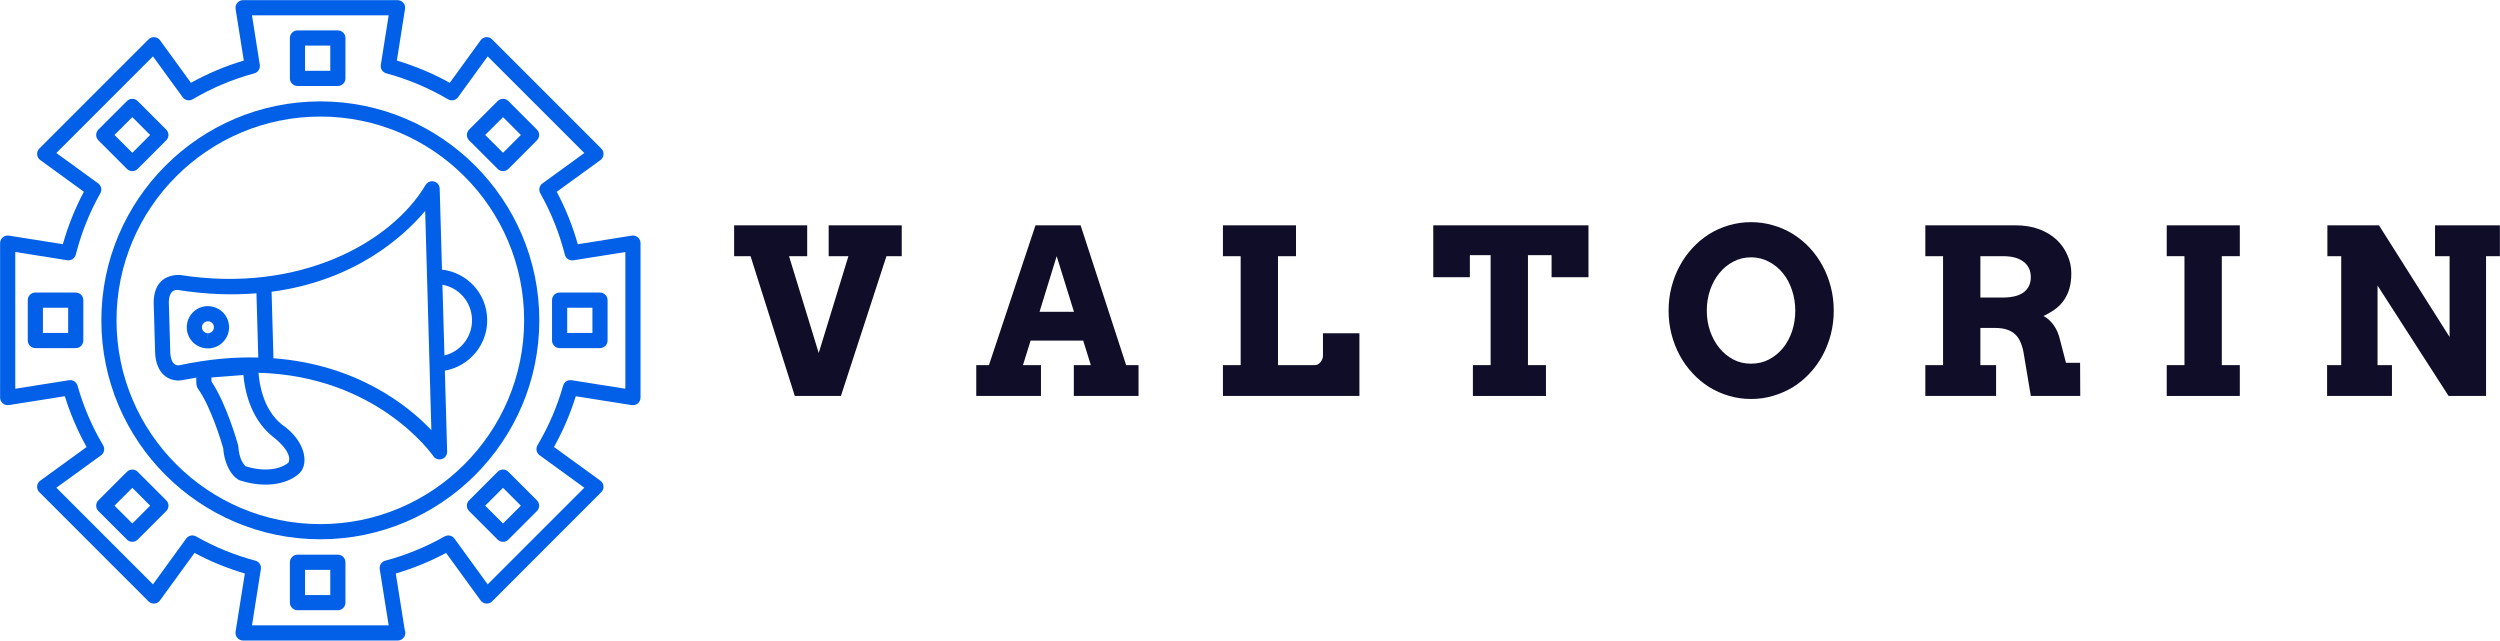 <svg xmlns="http://www.w3.org/2000/svg" xmlns:xlink="http://www.w3.org/1999/xlink" zoomAndPan="magnify" preserveAspectRatio="xMidYMid meet" version="1.0" viewBox="46.7 152.82 271.05 69.45"><defs><g/><clipPath id="1bd80309db"><path d="M 46.676 152.797 L 116.426 152.797 L 116.426 222.547 L 46.676 222.547 Z M 46.676 152.797 " clip-rule="nonzero"/></clipPath></defs><g clip-path="url(#1bd80309db)"><path fill="#0160e7" d="M 116.145 179.18 C 116.145 178.938 116.039 178.711 115.855 178.555 C 115.676 178.398 115.434 178.332 115.195 178.367 L 109.344 179.301 C 108.789 177.332 108.023 175.426 107.062 173.613 L 111.797 170.176 C 111.992 170.035 112.113 169.816 112.133 169.574 C 112.152 169.336 112.066 169.098 111.895 168.93 L 100.055 157.09 C 99.887 156.918 99.648 156.832 99.41 156.848 C 99.168 156.867 98.949 156.992 98.809 157.188 L 95.465 161.797 C 93.641 160.789 91.715 159.98 89.727 159.387 L 90.613 153.789 C 90.652 153.551 90.586 153.309 90.43 153.125 C 90.273 152.941 90.043 152.836 89.805 152.836 L 73.055 152.836 C 72.816 152.836 72.586 152.941 72.43 153.125 C 72.273 153.305 72.207 153.551 72.242 153.789 L 73.133 159.387 C 71.148 159.977 69.227 160.785 67.402 161.797 L 64.051 157.184 C 63.91 156.992 63.688 156.867 63.449 156.848 C 63.211 156.832 62.973 156.918 62.801 157.09 L 50.965 168.926 C 50.793 169.098 50.707 169.332 50.727 169.57 C 50.746 169.812 50.867 170.031 51.062 170.172 L 55.793 173.609 C 54.836 175.41 54.074 177.316 53.516 179.293 L 47.664 178.367 C 47.43 178.328 47.184 178.398 47 178.555 C 46.816 178.711 46.711 178.938 46.711 179.18 L 46.711 195.926 C 46.711 196.168 46.816 196.395 47 196.551 C 47.184 196.707 47.43 196.777 47.664 196.738 L 53.73 195.777 C 54.324 197.699 55.117 199.547 56.09 201.285 L 51.062 204.934 C 50.867 205.074 50.746 205.293 50.727 205.535 C 50.707 205.773 50.793 206.012 50.965 206.18 L 62.801 218.02 C 62.973 218.188 63.211 218.273 63.449 218.258 C 63.688 218.238 63.906 218.113 64.047 217.918 L 67.789 212.766 C 69.527 213.695 71.355 214.441 73.246 215 L 72.242 221.312 C 72.203 221.551 72.273 221.793 72.43 221.977 C 72.586 222.16 72.812 222.266 73.055 222.266 L 89.801 222.266 C 89.809 222.262 89.816 222.262 89.824 222.266 C 90.277 222.266 90.645 221.895 90.645 221.441 C 90.645 221.332 90.625 221.227 90.586 221.133 L 89.609 215 C 91.484 214.449 93.316 213.699 95.066 212.77 L 98.809 217.922 C 98.949 218.117 99.168 218.238 99.406 218.258 C 99.656 218.273 99.883 218.191 100.055 218.02 L 111.891 206.18 C 112.062 206.012 112.148 205.773 112.129 205.535 C 112.109 205.297 111.988 205.078 111.793 204.934 L 106.762 201.281 C 107.742 199.527 108.535 197.68 109.125 195.781 L 115.191 196.742 C 115.43 196.777 115.672 196.711 115.855 196.555 C 116.039 196.398 116.145 196.168 116.145 195.93 Z M 114.5 194.965 L 108.672 194.043 C 108.266 193.977 107.863 194.23 107.754 194.629 C 107.117 196.879 106.184 199.055 104.977 201.09 C 104.762 201.457 104.859 201.926 105.199 202.176 L 110.051 205.699 L 99.574 216.176 L 95.973 211.215 C 95.727 210.875 95.266 210.777 94.902 210.98 C 92.863 212.133 90.699 213.016 88.473 213.609 C 88.062 213.715 87.805 214.117 87.871 214.531 L 88.84 220.617 L 74.02 220.617 L 74.984 214.531 C 75.051 214.117 74.793 213.715 74.387 213.609 C 72.141 213.012 69.977 212.129 67.957 210.977 C 67.594 210.77 67.133 210.871 66.887 211.211 L 63.285 216.176 L 52.809 205.699 L 57.656 202.184 C 58 201.934 58.098 201.461 57.879 201.094 C 56.684 199.086 55.75 196.91 55.105 194.629 C 54.992 194.23 54.59 193.977 54.184 194.043 L 48.355 194.965 L 48.355 180.141 L 53.992 181.035 C 54.414 181.102 54.812 180.836 54.918 180.422 C 55.508 178.09 56.402 175.855 57.578 173.773 C 57.785 173.41 57.684 172.949 57.344 172.703 L 52.809 169.41 L 63.285 158.934 L 66.5 163.359 C 66.75 163.703 67.219 163.801 67.582 163.586 C 69.688 162.348 71.938 161.402 74.27 160.773 C 74.676 160.664 74.934 160.266 74.867 159.852 L 74.02 154.48 L 88.84 154.48 L 87.988 159.852 C 87.922 160.266 88.18 160.664 88.586 160.773 C 90.926 161.406 93.176 162.352 95.277 163.586 C 95.645 163.801 96.113 163.703 96.359 163.359 L 99.574 158.934 L 110.051 169.41 L 105.512 172.707 C 105.172 172.953 105.074 173.41 105.277 173.773 C 106.457 175.871 107.352 178.109 107.941 180.43 C 108.043 180.844 108.445 181.109 108.867 181.043 L 114.5 180.145 Z M 114.5 194.965 " fill-opacity="1" fill-rule="nonzero"/></g><path fill="#0160e7" d="M 81.434 163.812 C 68.34 163.812 57.688 174.461 57.688 187.551 C 57.688 200.641 68.34 211.289 81.434 211.289 C 94.52 211.289 105.172 200.641 105.172 187.551 C 105.172 174.461 94.52 163.812 81.434 163.812 Z M 81.434 209.645 C 69.246 209.645 59.332 199.734 59.332 187.551 C 59.332 175.367 69.246 165.457 81.434 165.457 C 93.613 165.457 103.527 175.367 103.527 187.551 C 103.527 199.734 93.613 209.645 81.434 209.645 Z M 81.434 209.645 " fill-opacity="1" fill-rule="nonzero"/><path fill="#0160e7" d="M 94.371 173.27 C 94.363 172.902 94.113 172.59 93.758 172.496 C 93.402 172.406 93.031 172.559 92.844 172.875 C 89.168 179.051 79.23 184.688 66.172 182.625 C 64.078 182.625 63.25 184.023 63.375 186.059 L 63.508 190.742 C 63.5 193.062 64.699 194.078 66.07 194.078 C 66.352 194.078 67.648 193.816 67.977 193.758 C 67.984 194.148 67.941 194.652 68.148 194.938 C 69.582 196.941 70.727 200.809 70.898 201.406 C 71.055 203.5 72.086 204.703 72.734 204.91 C 75.758 205.883 78.184 205.148 79.23 204.059 C 80.152 203.094 79.895 200.664 77.219 198.809 C 75.246 197.207 74.816 194.457 74.727 193.238 C 87.637 193.578 93.617 202.18 93.676 202.266 C 93.879 202.57 94.258 202.703 94.609 202.59 C 94.957 202.48 95.191 202.152 95.18 201.785 L 94.93 193.008 C 97.598 192.531 99.598 190.18 99.52 187.395 C 99.438 184.586 97.336 182.371 94.621 182.051 Z M 97.875 187.438 C 97.93 189.32 96.645 190.934 94.887 191.359 L 94.668 183.691 C 96.465 184.016 97.82 185.547 97.875 187.438 Z M 66.07 192.434 C 65.289 192.434 65.148 191.508 65.152 190.723 L 65.016 185.988 C 64.965 185.152 65.078 184.258 65.922 184.25 C 69.148 184.762 71.879 184.828 74.504 184.621 L 74.703 191.582 C 72.082 191.52 69.387 191.734 66.07 192.434 Z M 76.227 200.121 C 76.25 200.137 78.508 201.789 77.977 202.977 C 77.164 203.641 75.555 204.055 73.348 203.379 C 73.176 203.238 72.625 202.672 72.535 201.211 C 72.531 201.156 72.52 201.098 72.504 201.043 C 72.453 200.859 71.27 196.633 69.633 194.191 L 69.617 193.746 L 73.09 193.48 C 73.223 195.016 73.793 198.141 76.227 200.121 Z M 76.348 191.66 L 76.145 184.453 C 85.184 183.258 90.453 178.465 92.797 175.695 L 93.469 199.453 C 90.973 196.828 85.438 192.352 76.348 191.66 Z M 76.348 191.66 " fill-opacity="1" fill-rule="nonzero"/><path fill="#0160e7" d="M 69.18 186.008 C 69.18 186.008 69.18 186.008 69.176 186.008 C 67.914 186.043 66.914 187.102 66.949 188.367 C 66.984 189.617 67.992 190.594 69.242 190.594 C 70.547 190.594 71.57 189.516 71.535 188.238 C 71.5 186.988 70.492 186.008 69.18 186.008 Z M 69.262 188.949 L 69.242 189.773 L 69.242 188.949 C 68.891 188.949 68.605 188.672 68.594 188.32 C 68.586 187.961 68.867 187.66 69.242 187.652 C 69.598 187.652 69.883 187.93 69.891 188.281 C 69.902 188.641 69.621 188.938 69.262 188.949 Z M 69.262 188.949 " fill-opacity="1" fill-rule="nonzero"/><path fill="#0160e7" d="M 78.953 162.141 L 83.332 162.141 C 83.785 162.141 84.152 161.773 84.152 161.32 L 84.152 156.941 C 84.152 156.488 83.785 156.117 83.332 156.117 L 78.953 156.117 C 78.5 156.117 78.129 156.488 78.129 156.941 L 78.129 161.32 C 78.129 161.773 78.5 162.141 78.953 162.141 Z M 79.773 157.762 L 82.508 157.762 L 82.508 160.496 L 79.773 160.496 Z M 79.773 157.762 " fill-opacity="1" fill-rule="nonzero"/><path fill="#0160e7" d="M 83.332 212.957 L 78.953 212.957 C 78.5 212.957 78.129 213.328 78.129 213.781 L 78.129 218.16 C 78.129 218.613 78.5 218.98 78.953 218.98 L 83.332 218.98 C 83.785 218.98 84.152 218.613 84.152 218.16 L 84.152 213.781 C 84.152 213.328 83.785 212.957 83.332 212.957 Z M 82.508 217.336 L 79.773 217.336 L 79.773 214.602 L 82.508 214.602 Z M 82.508 217.336 " fill-opacity="1" fill-rule="nonzero"/><path fill="#0160e7" d="M 106.551 185.359 L 106.551 189.738 C 106.551 190.191 106.918 190.562 107.371 190.562 L 111.75 190.562 C 112.207 190.562 112.574 190.191 112.574 189.738 L 112.574 185.359 C 112.574 184.906 112.207 184.539 111.75 184.539 L 107.371 184.539 C 106.918 184.539 106.551 184.906 106.551 185.359 Z M 108.195 186.184 L 110.93 186.184 L 110.93 188.918 L 108.195 188.918 Z M 108.195 186.184 " fill-opacity="1" fill-rule="nonzero"/><path fill="#0160e7" d="M 54.91 184.539 L 50.531 184.539 C 50.078 184.539 49.711 184.906 49.711 185.359 L 49.711 189.738 C 49.711 190.191 50.078 190.562 50.531 190.562 L 54.91 190.562 C 55.363 190.562 55.734 190.191 55.734 189.738 L 55.734 185.359 C 55.734 184.906 55.367 184.539 54.91 184.539 Z M 54.09 188.918 L 51.355 188.918 L 51.355 186.184 L 54.09 186.184 Z M 54.09 188.918 " fill-opacity="1" fill-rule="nonzero"/><path fill="#0160e7" d="M 100.656 171.133 C 100.977 171.453 101.496 171.453 101.82 171.133 L 104.914 168.035 C 105.234 167.715 105.234 167.191 104.914 166.871 L 101.82 163.777 C 101.496 163.453 100.977 163.453 100.656 163.777 L 97.559 166.871 C 97.238 167.191 97.238 167.715 97.559 168.035 Z M 101.238 165.52 L 103.172 167.453 L 101.238 169.387 L 99.305 167.453 Z M 101.238 165.52 " fill-opacity="1" fill-rule="nonzero"/><path fill="#0160e7" d="M 61.625 203.969 C 61.305 203.648 60.785 203.648 60.465 203.969 L 57.367 207.066 C 57.047 207.387 57.047 207.906 57.367 208.227 L 60.465 211.324 C 60.785 211.645 61.309 211.645 61.629 211.324 L 64.723 208.227 C 65.047 207.906 65.047 207.387 64.723 207.066 Z M 61.047 209.578 L 59.113 207.645 L 61.047 205.711 L 62.98 207.645 Z M 61.047 209.578 " fill-opacity="1" fill-rule="nonzero"/><path fill="#0160e7" d="M 100.656 203.969 L 97.559 207.066 C 97.238 207.387 97.238 207.906 97.559 208.227 L 100.656 211.324 C 100.977 211.645 101.496 211.645 101.816 211.324 L 104.914 208.227 C 105.234 207.906 105.234 207.387 104.914 207.066 L 101.816 203.969 C 101.496 203.648 100.977 203.648 100.656 203.969 Z M 101.238 209.578 L 99.305 207.645 L 101.238 205.711 L 103.172 207.645 Z M 101.238 209.578 " fill-opacity="1" fill-rule="nonzero"/><path fill="#0160e7" d="M 61.625 171.133 L 64.723 168.035 C 65.043 167.715 65.043 167.191 64.723 166.871 L 61.625 163.777 C 61.305 163.453 60.785 163.453 60.465 163.777 L 57.367 166.871 C 57.047 167.191 57.047 167.715 57.367 168.035 L 60.465 171.133 C 60.785 171.453 61.309 171.453 61.625 171.133 Z M 61.047 165.52 L 62.98 167.453 L 61.047 169.387 L 59.113 167.453 Z M 61.047 165.52 " fill-opacity="1" fill-rule="nonzero"/><g fill="#100d28" fill-opacity="1"><g transform="translate(126.044, 195.75)"><g><path d="M 10.5 -18.5 L 18.422 -18.5 L 18.422 -15.156 L 16.766 -15.156 L 11.828 0 L 6.828 0 L 2.031 -15.156 L 0.25 -15.156 L 0.25 -18.5 L 8.172 -18.5 L 8.172 -15.156 L 6.203 -15.156 L 9.422 -4.656 L 12.641 -15.156 L 10.5 -15.156 Z M 10.5 -18.5 "/></g></g></g><g fill="#100d28" fill-opacity="1"><g transform="translate(152.218, 195.75)"><g><path d="M 10.906 -3.344 L 12.75 -3.344 L 11.922 -6 L 6.219 -6 L 5.391 -3.344 L 7.344 -3.344 L 7.344 0 L 0.328 0 L 0.328 -3.344 L 1.703 -3.344 L 6.75 -18.5 L 11.641 -18.5 L 16.578 -3.344 L 17.922 -3.344 L 17.922 0 L 10.906 0 Z M 7.188 -9.125 L 10.922 -9.125 L 9.047 -15.156 Z M 7.188 -9.125 "/></g></g></g><g fill="#100d28" fill-opacity="1"><g transform="translate(177.916, 195.75)"><g><path d="M 1.375 -18.5 L 9.297 -18.5 L 9.297 -15.156 L 7.344 -15.156 L 7.344 -3.344 L 11.375 -3.344 C 11.477 -3.344 11.582 -3.375 11.688 -3.438 C 11.789 -3.5 11.879 -3.578 11.953 -3.672 C 12.035 -3.773 12.098 -3.879 12.141 -3.984 C 12.191 -4.098 12.219 -4.211 12.219 -4.328 L 12.219 -6.797 L 16.172 -6.797 L 16.172 0 L 1.375 0 L 1.375 -3.344 L 3.297 -3.344 L 3.297 -15.156 L 1.375 -15.156 Z M 1.375 -18.5 "/></g></g></g><g fill="#100d28" fill-opacity="1"><g transform="translate(201.844, 195.75)"><g><path d="M 4.547 -3.344 L 6.469 -3.344 L 6.469 -15.266 L 4.219 -15.266 L 4.219 -12.875 L 0.25 -12.875 L 0.25 -18.5 L 17.078 -18.5 L 17.078 -12.875 L 13.078 -12.875 L 13.078 -15.266 L 10.516 -15.266 L 10.516 -3.344 L 12.469 -3.344 L 12.469 0 L 4.547 0 Z M 4.547 -3.344 "/></g></g></g><g fill="#100d28" fill-opacity="1"><g transform="translate(226.797, 195.75)"><g><path d="M 9.75 0.328 C 8.914 0.328 8.113 0.211 7.344 -0.016 C 6.582 -0.242 5.867 -0.562 5.203 -0.969 C 4.547 -1.383 3.945 -1.883 3.406 -2.469 C 2.863 -3.051 2.398 -3.695 2.016 -4.406 C 1.629 -5.125 1.332 -5.891 1.125 -6.703 C 0.914 -7.516 0.812 -8.363 0.812 -9.25 C 0.812 -10.133 0.914 -10.984 1.125 -11.797 C 1.332 -12.617 1.629 -13.383 2.016 -14.094 C 2.398 -14.812 2.863 -15.461 3.406 -16.047 C 3.945 -16.629 4.547 -17.129 5.203 -17.547 C 5.867 -17.961 6.582 -18.281 7.344 -18.5 C 8.113 -18.727 8.914 -18.844 9.75 -18.844 C 10.594 -18.844 11.395 -18.727 12.156 -18.5 C 12.926 -18.281 13.645 -17.961 14.312 -17.547 C 14.977 -17.129 15.582 -16.629 16.125 -16.047 C 16.664 -15.461 17.129 -14.812 17.516 -14.094 C 17.898 -13.383 18.195 -12.617 18.406 -11.797 C 18.613 -10.984 18.719 -10.133 18.719 -9.25 C 18.719 -8.375 18.613 -7.523 18.406 -6.703 C 18.195 -5.891 17.898 -5.125 17.516 -4.406 C 17.129 -3.695 16.664 -3.051 16.125 -2.469 C 15.582 -1.883 14.977 -1.383 14.312 -0.969 C 13.645 -0.562 12.926 -0.242 12.156 -0.016 C 11.395 0.211 10.594 0.328 9.75 0.328 Z M 9.75 -3.5 C 10.457 -3.5 11.102 -3.648 11.688 -3.953 C 12.281 -4.266 12.789 -4.68 13.219 -5.203 C 13.645 -5.734 13.973 -6.344 14.203 -7.031 C 14.43 -7.727 14.547 -8.469 14.547 -9.25 C 14.547 -10.039 14.426 -10.785 14.188 -11.484 C 13.957 -12.18 13.629 -12.789 13.203 -13.312 C 12.773 -13.844 12.266 -14.258 11.672 -14.562 C 11.086 -14.875 10.445 -15.031 9.75 -15.031 C 9.051 -15.031 8.41 -14.875 7.828 -14.562 C 7.242 -14.258 6.738 -13.844 6.312 -13.312 C 5.883 -12.789 5.551 -12.18 5.312 -11.484 C 5.07 -10.785 4.953 -10.039 4.953 -9.25 C 4.953 -8.469 5.07 -7.727 5.312 -7.031 C 5.551 -6.344 5.883 -5.734 6.312 -5.203 C 6.738 -4.68 7.242 -4.266 7.828 -3.953 C 8.41 -3.648 9.051 -3.5 9.75 -3.5 Z M 9.75 -3.5 "/></g></g></g><g fill="#100d28" fill-opacity="1"><g transform="translate(254.069, 195.75)"><g><path d="M 1.375 -18.5 L 11.172 -18.5 C 12.117 -18.5 12.969 -18.359 13.719 -18.078 C 14.469 -17.797 15.098 -17.414 15.609 -16.938 C 16.117 -16.457 16.508 -15.898 16.781 -15.266 C 17.062 -14.641 17.203 -13.988 17.203 -13.312 C 17.203 -12.676 17.133 -12.125 17 -11.656 C 16.863 -11.188 16.664 -10.766 16.406 -10.391 C 16.156 -10.023 15.844 -9.703 15.469 -9.422 C 15.094 -9.148 14.664 -8.898 14.188 -8.672 C 14.602 -8.453 14.969 -8.125 15.281 -7.688 C 15.602 -7.258 15.844 -6.695 16 -6 L 16.625 -3.594 L 18.156 -3.594 L 18.172 0 L 12.812 0 L 12.078 -4.391 C 12.004 -4.91 11.891 -5.359 11.734 -5.734 C 11.586 -6.117 11.383 -6.43 11.125 -6.672 C 10.875 -6.91 10.566 -7.086 10.203 -7.203 C 9.848 -7.316 9.422 -7.375 8.922 -7.375 L 7.344 -7.375 L 7.344 -3.344 L 9.047 -3.344 L 9.047 0 L 1.375 0 L 1.375 -3.344 L 3.297 -3.344 L 3.297 -15.156 L 1.375 -15.156 Z M 7.344 -15.156 L 7.344 -10.672 L 9.781 -10.672 C 10.238 -10.672 10.648 -10.711 11.016 -10.797 C 11.391 -10.879 11.707 -11.008 11.969 -11.188 C 12.238 -11.375 12.445 -11.609 12.594 -11.891 C 12.738 -12.172 12.812 -12.5 12.812 -12.875 C 12.812 -13.594 12.551 -14.148 12.031 -14.547 C 11.52 -14.953 10.77 -15.156 9.781 -15.156 Z M 7.344 -15.156 "/></g></g></g><g fill="#100d28" fill-opacity="1"><g transform="translate(280.243, 195.75)"><g><path d="M 1.375 -18.5 L 9.297 -18.5 L 9.297 -15.156 L 7.344 -15.156 L 7.344 -3.344 L 9.297 -3.344 L 9.297 0 L 1.375 0 L 1.375 -3.344 L 3.297 -3.344 L 3.297 -15.156 L 1.375 -15.156 Z M 1.375 -18.5 "/></g></g></g><g fill="#100d28" fill-opacity="1"><g transform="translate(297.629, 195.75)"><g><path d="M 13.078 -18.5 L 20.109 -18.5 L 20.109 -15.156 L 18.609 -15.156 L 18.609 0 L 14.547 0 L 6.844 -11.969 L 6.844 -3.344 L 8.406 -3.344 L 8.406 0 L 1.375 0 L 1.375 -3.344 L 2.906 -3.344 L 2.906 -15.156 L 1.406 -15.156 L 1.406 -18.5 L 7 -18.5 L 14.656 -6.391 L 14.656 -15.156 L 13.078 -15.156 Z M 13.078 -18.5 "/></g></g></g></svg>